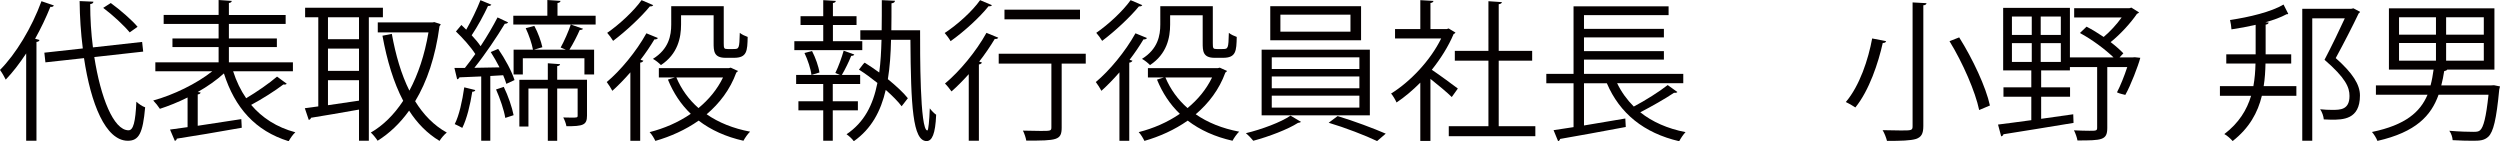 <?xml version="1.0" encoding="UTF-8"?><svg id="_レイヤー_1" xmlns="http://www.w3.org/2000/svg" viewBox="0 0 231.37 13.069"><defs><style>.cls-1{fill:#040000;stroke-width:0px;}</style></defs><path class="cls-1" d="M2.423,4.945c-.603.91-1.232,1.737-1.891,2.423-.112-.238-.364-.672-.532-.896C1.456,5.015,2.941,2.563,3.838.112l1.148.392c-.056.126-.183.154-.322.126-.406,1.008-.883,2.003-1.415,2.956l.406.112c-.027.098-.098.168-.28.182v9.147h-.952V4.945ZM13.251,4.776l-4.524.504c.588,3.754,1.778,6.766,3.165,6.779.448,0,.645-.771.729-2.647.21.196.547.435.812.519-.21,2.396-.574,3.096-1.61,3.096-2.06-.014-3.418-3.432-4.049-7.648l-3.571.392-.099-.896,3.559-.392c-.183-1.429-.28-2.914-.295-4.384l1.275.056c0,.126-.099.196-.295.224,0,1.345.084,2.703.253,4.006l4.552-.504.099.896ZM10.253.28c.883.644,1.947,1.569,2.479,2.199l-.729.518c-.504-.616-1.555-1.597-2.451-2.269l.7-.448Z"/><path class="cls-1" d="M21.577,6.598c.295.924.701,1.765,1.205,2.493.967-.574,2.144-1.386,2.857-2.002l.896.658c-.042.07-.168.098-.308.07-.771.588-1.962,1.344-2.984,1.89,1.022,1.205,2.368,2.073,4.091,2.536-.21.182-.477.56-.616.826-3.096-.952-4.987-3.109-5.995-6.275-.673.616-1.514,1.205-2.424,1.723l.267.042c-.015.084-.084.154-.267.182v2.899l4.034-.616.042.798c-2.199.393-4.538.785-6.009,1.009-.015.112-.099.183-.183.21l-.448-1.05c.462-.057,1.022-.141,1.625-.225v-2.745c-.868.434-1.751.784-2.563,1.05-.14-.224-.42-.574-.616-.77,1.849-.504,4.021-1.555,5.463-2.704h-5.267v-.827h5.855v-1.415h-4.272v-.798h4.272v-1.345h-5.085v-.827h5.085V0l1.218.084c-.014.098-.084.168-.266.196v1.106h5.253v.827h-5.253v1.345h4.44v.798h-4.44v1.415h5.925v.827h-5.533Z"/><path class="cls-1" d="M35.438,1.597h-1.303v11.43h-.91v-2.886c-1.681.294-3.348.589-4.44.757-.028.111-.112.182-.21.196l-.364-1.079c.364-.042.784-.098,1.246-.168V1.597h-1.219v-.882h7.2v.882ZM33.225,3.628V1.597h-2.872v2.031h2.872ZM33.225,6.556v-2.059h-2.872v2.059h2.872ZM30.353,7.424v2.311c.896-.126,1.892-.28,2.872-.42v-1.891h-2.872ZM40.2,2.045l.588.196c-.014.07-.069.14-.111.182-.379,2.83-1.163,5.141-2.256,6.947.771,1.247,1.737,2.241,2.928,2.899-.224.169-.532.532-.672.771-1.135-.687-2.06-1.625-2.815-2.801-.841,1.176-1.821,2.101-2.914,2.787-.14-.225-.42-.574-.63-.757,1.12-.644,2.143-1.639,2.997-2.941-.883-1.681-1.499-3.726-1.919-6.023l.868-.168c.351,1.947.869,3.74,1.625,5.253.799-1.485,1.415-3.306,1.766-5.393h-4.693v-.924h5.071l.168-.028Z"/><path class="cls-1" d="M46.229,6.233c-.252-.49-.532-.98-.812-1.415l.687-.294c.631.911,1.275,2.101,1.513,2.886l-.756.35c-.07-.238-.168-.504-.294-.798l-1.191.07v5.995h-.84v-5.953c-.771.028-1.471.056-2.018.084-.027.098-.112.154-.21.182l-.252-1.05h.967c.308-.378.63-.827.966-1.289-.42-.659-1.148-1.471-1.793-2.087l.505-.602c.154.14.294.28.448.434.476-.827,1.008-1.933,1.316-2.731l1.009.42c-.07.098-.168.126-.309.112-.364.798-.98,1.933-1.513,2.717.322.35.616.687.826,1.009.603-.911,1.163-1.877,1.569-2.662l.98.462c-.042.07-.154.126-.309.126-.714,1.19-1.835,2.857-2.815,4.076l2.325-.042ZM43.988,8.334c-.027.098-.111.154-.28.154-.182,1.176-.504,2.521-.924,3.348-.183-.112-.49-.252-.7-.351.406-.784.7-2.129.882-3.403l1.022.252ZM46.762,10.912c-.111-.714-.49-1.807-.854-2.633l.715-.238c.406.826.771,1.904.91,2.619l-.771.252ZM55.125,1.457v.812h-7.62v-.812h3.151V0l1.219.084c-.014.098-.084.168-.28.196v1.177h3.53ZM49.424,4.595h2.941l-.477-.196c.322-.574.729-1.499.938-2.129l1.135.393c-.042.07-.14.112-.308.112-.225.519-.617,1.289-.953,1.821h2.283v2.297h-.896v-1.499h-5.701v1.499h-.854v-2.297h1.793c-.098-.546-.378-1.373-.672-1.989l.798-.21c.337.616.631,1.442.743,1.975l-.771.224ZM54.326,7.382v3.32c0,.883-.378.98-1.905.98-.042-.252-.168-.588-.294-.812.28,0,.532.014.729.014.546,0,.603,0,.603-.182v-2.507h-1.892v4.833h-.868v-4.833h-1.793v3.516h-.841v-4.329h2.634v-1.527l1.135.084c-.014.098-.084.154-.267.182v1.261h2.76Z"/><path class="cls-1" d="M58.339,6.696c-.546.63-1.121,1.218-1.667,1.709-.098-.196-.364-.617-.519-.812,1.261-1.051,2.731-2.816,3.67-4.511l1.064.435c-.056.112-.195.14-.321.126-.379.63-.812,1.274-1.289,1.891l.267.084c-.043.084-.112.154-.295.182v7.228h-.91v-6.331ZM60.454.476c-.057.098-.168.126-.309.112-.798.98-2.227,2.311-3.403,3.194-.126-.21-.379-.561-.547-.743,1.121-.771,2.466-2.017,3.18-3.025l1.079.462ZM67.626,6.261l.672.308c-.042.07-.098.112-.153.14-.575,1.583-1.556,2.857-2.746,3.866,1.106.771,2.466,1.316,4.021,1.61-.21.196-.477.574-.616.841-1.625-.364-3.012-.994-4.146-1.863-1.219.854-2.592,1.471-4.006,1.877-.112-.238-.337-.616-.532-.812,1.33-.336,2.647-.896,3.81-1.694-.91-.869-1.61-1.933-2.115-3.166l.631-.196h-1.471v-.869h6.485l.168-.042ZM63.031,1.415v.854c0,1.233-.308,2.732-1.863,3.754-.153-.168-.518-.462-.742-.574,1.471-.911,1.695-2.157,1.695-3.194V.574h4.86v3.418c0,.49.028.546.364.546h.519c.546,0,.56-.028.602-1.499.183.154.49.294.729.378-.027,1.303-.056,1.933-1.274,1.933h-.771c-1.106,0-1.106-.645-1.106-1.415V1.415h-3.012ZM62.597,7.172c.463,1.093,1.149,2.044,2.046,2.83.952-.785,1.736-1.723,2.269-2.83h-4.314Z"/><path class="cls-1" d="M79.803,3.81v.827h-6.289v-.827h2.675v-1.499h-2.101v-.812h2.101V.014l1.163.07c-.014.098-.084.168-.267.196v1.219h2.186v.812h-2.186v1.499h2.718ZM79.396,10.211h-2.325v2.815h-.883v-2.815h-2.297v-.841h2.297v-1.596h-2.507v-.841h4.048c-.14-.056-.336-.14-.42-.182.28-.56.603-1.457.771-2.059l.98.351c-.028.084-.126.126-.28.126-.196.49-.574,1.274-.868,1.765h1.694v.841h-2.535v1.596h2.325v.841ZM75.097,6.934c-.057-.532-.337-1.387-.645-2.031l.7-.182c.322.616.616,1.457.687,1.989l-.742.224ZM82.828.07c-.014.14-.111.21-.322.238,0,.854,0,1.695-.014,2.494h2.661c0,1.989-.027,9.273.673,9.273.098,0,.182-.925.224-2.046.154.211.435.49.589.589-.07,1.807-.393,2.438-.883,2.438-1.288,0-1.457-3.264-1.499-9.371h-1.793c-.027,1.303-.111,2.521-.294,3.642.757.616,1.443,1.247,1.85,1.764l-.575.743c-.336-.448-.868-.98-1.471-1.513-.462,1.989-1.33,3.6-2.955,4.749-.141-.21-.448-.49-.673-.645,1.64-1.106,2.451-2.703,2.857-4.748-.56-.448-1.148-.882-1.708-1.233.392-.532.462-.588.532-.644.434.266.896.588,1.345.91.126-.924.182-1.947.21-3.025h-1.961v-.882h1.975c.014-.883.014-1.821.014-2.788l1.219.056Z"/><path class="cls-1" d="M91.8.476c-.028.07-.141.126-.309.098-.812,1.022-2.269,2.354-3.516,3.236-.112-.21-.378-.574-.546-.756,1.177-.771,2.563-2.017,3.277-3.04l1.093.462ZM89.656,13.027v-6.163c-.532.588-1.064,1.135-1.597,1.597-.126-.182-.42-.56-.603-.728,1.331-1.107,2.872-2.942,3.839-4.693l1.092.448c-.042.084-.153.14-.322.112-.42.7-.91,1.415-1.442,2.101l.252.084c-.027.084-.112.154-.28.182v7.06h-.938ZM100.484,4.973v.911h-2.228v5.925c0,1.177-.448,1.205-3.277,1.205-.042-.267-.168-.645-.309-.925.617.014,1.191.028,1.625.028.911,0,1.009,0,1.009-.322v-5.911h-4.875v-.911h8.055ZM99.952.896v.896h-6.99v-.896h6.99Z"/><path class="cls-1" d="M103.601,6.696c-.546.63-1.121,1.218-1.667,1.709-.098-.196-.364-.617-.519-.812,1.261-1.051,2.731-2.816,3.67-4.511l1.064.435c-.056.112-.195.14-.321.126-.379.63-.812,1.274-1.289,1.891l.267.084c-.043.084-.112.154-.295.182v7.228h-.91v-6.331ZM105.716.476c-.057.098-.168.126-.309.112-.798.98-2.227,2.311-3.403,3.194-.126-.21-.379-.561-.547-.743,1.121-.771,2.466-2.017,3.18-3.025l1.079.462ZM112.888,6.261l.672.308c-.042.07-.098.112-.153.14-.575,1.583-1.556,2.857-2.746,3.866,1.106.771,2.466,1.316,4.021,1.61-.21.196-.477.574-.616.841-1.625-.364-3.012-.994-4.146-1.863-1.219.854-2.592,1.471-4.006,1.877-.112-.238-.337-.616-.532-.812,1.33-.336,2.647-.896,3.81-1.694-.91-.869-1.61-1.933-2.115-3.166l.631-.196h-1.471v-.869h6.485l.168-.042ZM108.293,1.415v.854c0,1.233-.308,2.732-1.863,3.754-.153-.168-.518-.462-.742-.574,1.471-.911,1.695-2.157,1.695-3.194V.574h4.86v3.418c0,.49.028.546.364.546h.519c.546,0,.56-.028.602-1.499.183.154.49.294.729.378-.027,1.303-.056,1.933-1.274,1.933h-.771c-1.106,0-1.106-.645-1.106-1.415V1.415h-3.012ZM107.858,7.172c.463,1.093,1.149,2.044,2.046,2.83.952-.785,1.736-1.723,2.269-2.83h-4.314Z"/><path class="cls-1" d="M120.403,11.276c-.057.056-.154.084-.28.098-.911.589-2.704,1.275-4.133,1.653-.153-.196-.462-.519-.687-.7,1.457-.351,3.265-1.022,4.133-1.625l.967.574ZM116.761,4.595h10.016v6.079h-10.016v-6.079ZM117.56.574h8.404v3.152h-8.404V.574ZM117.699,5.309v1.079h8.11v-1.079h-8.11ZM117.699,7.074v1.093h8.11v-1.093h-8.11ZM117.699,8.853v1.106h8.11v-1.106h-8.11ZM118.498,1.359v1.569h6.485v-1.569h-6.485ZM127.448,13.055c-1.05-.505-2.969-1.247-4.482-1.695l.827-.616c1.456.435,3.361,1.148,4.454,1.625l-.799.687Z"/><path class="cls-1" d="M134.697,3.012c-.015.056-.099.112-.168.14-.491,1.163-1.205,2.283-2.018,3.306.673.448,2.045,1.457,2.409,1.737l-.561.785c-.392-.392-1.288-1.135-1.975-1.681v5.743h-.938v-5.393c-.715.714-1.457,1.345-2.199,1.835-.098-.238-.351-.658-.504-.826,1.765-1.093,3.628-3.04,4.636-5.099h-4.271v-.869h2.339V.014l1.219.07c-.015.098-.099.168-.28.196v2.409h1.513l.168-.056.631.378ZM138.703,11.682h3.39v.925h-8.012v-.925h3.67v-6.065h-3.11v-.911h3.11V.112l1.246.084c-.014.098-.098.168-.294.196v4.314h3.096v.911h-3.096v6.065Z"/><path class="cls-1" d="M149.663,7.704c.393.812.911,1.527,1.541,2.157,1.064-.56,2.354-1.372,3.138-1.989l.896.645c-.056.07-.182.084-.308.07-.812.545-2.073,1.26-3.124,1.806,1.106.883,2.521,1.513,4.188,1.835-.196.196-.448.574-.589.841-3.264-.757-5.505-2.577-6.695-5.365h-2.115v3.908c1.205-.196,2.535-.42,3.824-.645l.042.785c-2.228.42-4.608.854-6.079,1.106-.015.112-.099.182-.183.21l-.42-1.022c.532-.084,1.148-.168,1.849-.28v-4.062h-2.521v-.868h2.521V.588h8.797v.812h-7.83v1.274h7.396v.785h-7.396v1.274h7.396v.785h-7.396v1.317h9.189v.868h-6.122Z"/><path class="cls-1" d="M174.554,3.81c-.028.112-.126.168-.309.168-.405,1.821-1.246,4.384-2.535,5.967-.224-.153-.63-.392-.882-.504,1.288-1.513,2.087-3.964,2.437-5.883l1.289.252ZM177.005.224l1.289.07c-.014.112-.099.182-.294.196v11.178c0,.728-.196,1.022-.673,1.19-.504.154-1.373.182-2.689.182-.07-.28-.238-.729-.406-.994.631.014,1.232.028,1.681.028.98,0,1.093,0,1.093-.393V.224ZM183.168,10.183c-.35-1.681-1.498-4.342-2.745-6.373l.896-.35c1.261,2.003,2.479,4.608,2.844,6.303l-.995.42Z"/><path class="cls-1" d="M197.561,5.295l.519.056c-.183.714-.896,2.577-1.387,3.432-.603-.14-.687-.196-.771-.238.308-.588.672-1.484.952-2.339h-1.849v5.631c0,1.135-.49,1.162-2.76,1.162-.042-.266-.182-.658-.322-.938.561.028,1.064.042,1.415.042.645,0,.729,0,.729-.294v-5.603h-2.521v.308h-2.661v1.569h2.675v.868h-2.675v2.045l2.97-.42.027.798c-2.396.406-4.931.799-6.485,1.051-.028.112-.112.168-.21.196l-.294-1.093c.826-.098,1.904-.252,3.081-.406v-2.171h-2.577v-.868h2.577v-1.569h-2.605V.729h6.178v4.581h4.034c-.771-.743-2.003-1.667-3.109-2.255l.616-.588c.518.266,1.064.603,1.583.953.588-.49,1.204-1.163,1.667-1.807h-4.398v-.854h5.112l.183-.056.714.448c-.042.056-.126.098-.196.126-.574.84-1.526,1.891-2.438,2.619.477.364.883.729,1.177,1.037l-.35.378h1.204l.196-.014ZM186.2,1.527v1.709h1.835v-1.709h-1.835ZM186.2,3.992v1.737h1.835v-1.737h-1.835ZM190.725,3.236v-1.709h-1.862v1.709h1.862ZM190.725,5.729v-1.737h-1.862v1.737h1.862Z"/><path class="cls-1" d="M230.81,7.886l.561.112c-.015.084-.042.196-.07.28-.267,2.801-.547,3.922-1.009,4.371-.378.35-.784.378-1.442.378-.49,0-1.163-.014-1.863-.056-.014-.267-.126-.631-.309-.869.953.084,1.892.099,2.214.099s.476-.015.63-.141c.322-.28.561-1.19.784-3.292h-4.622c-.687,1.933-2.087,3.459-5.659,4.272-.084-.238-.322-.63-.504-.826,3.109-.645,4.468-1.849,5.141-3.446h-4.776v-.868h5.057c.126-.462.21-.953.28-1.457h-4.133V.771h9.764v5.673h-4.37c-.042.07-.141.112-.28.14-.07.448-.154.896-.267,1.317h4.65l.225-.014ZM222.026,1.597v1.611h3.418v-1.611h-3.418ZM222.026,3.978v1.639h3.418v-1.639h-3.418ZM229.871,3.208v-1.611h-3.488v1.611h3.488ZM229.871,5.617v-1.639h-3.488v1.639h3.488Z"/><path class="cls-1" d="M209.665,5.883h2.382v-.854h-2.367v-2.749c.182-.028.266-.098.28-.196l-.3-.021c.749-.21,1.435-.461,1.957-.746.119,0,.126,0,.154-.043l-.435-.854c-1.113.672-3.193,1.176-4.951,1.429.056.224.119.616.133.868.722-.103,1.49-.247,2.237-.42v2.731h-2.718v.854h2.704c-.015.714-.07,1.401-.196,2.087h-3.096v.896h2.886c-.393,1.303-1.121,2.507-2.479,3.544.252.126.588.434.771.645,1.541-1.205,2.325-2.634,2.703-4.188h3.194v-.896h-3.026c.112-.686.154-1.387.168-2.087Z"/><path class="cls-1" d="M216.165,5.379c.784-1.443,1.568-2.97,2.129-4.146.07-.042.112-.084.126-.14l-.616-.322-.196.042h-4.538v12.214h.925V1.695h3.012c-.519,1.135-1.163,2.465-1.877,3.838,1.961,1.695,2.311,2.549,2.311,3.347,0,1.289-.854,1.289-1.61,1.289-.322,0-.729-.015-1.106-.057.182.253.321.673.336.938.224.015.462.028.687.028,1.064,0,2.661,0,2.661-2.241,0-1.008-.673-2.073-2.241-3.459Z"/></svg>